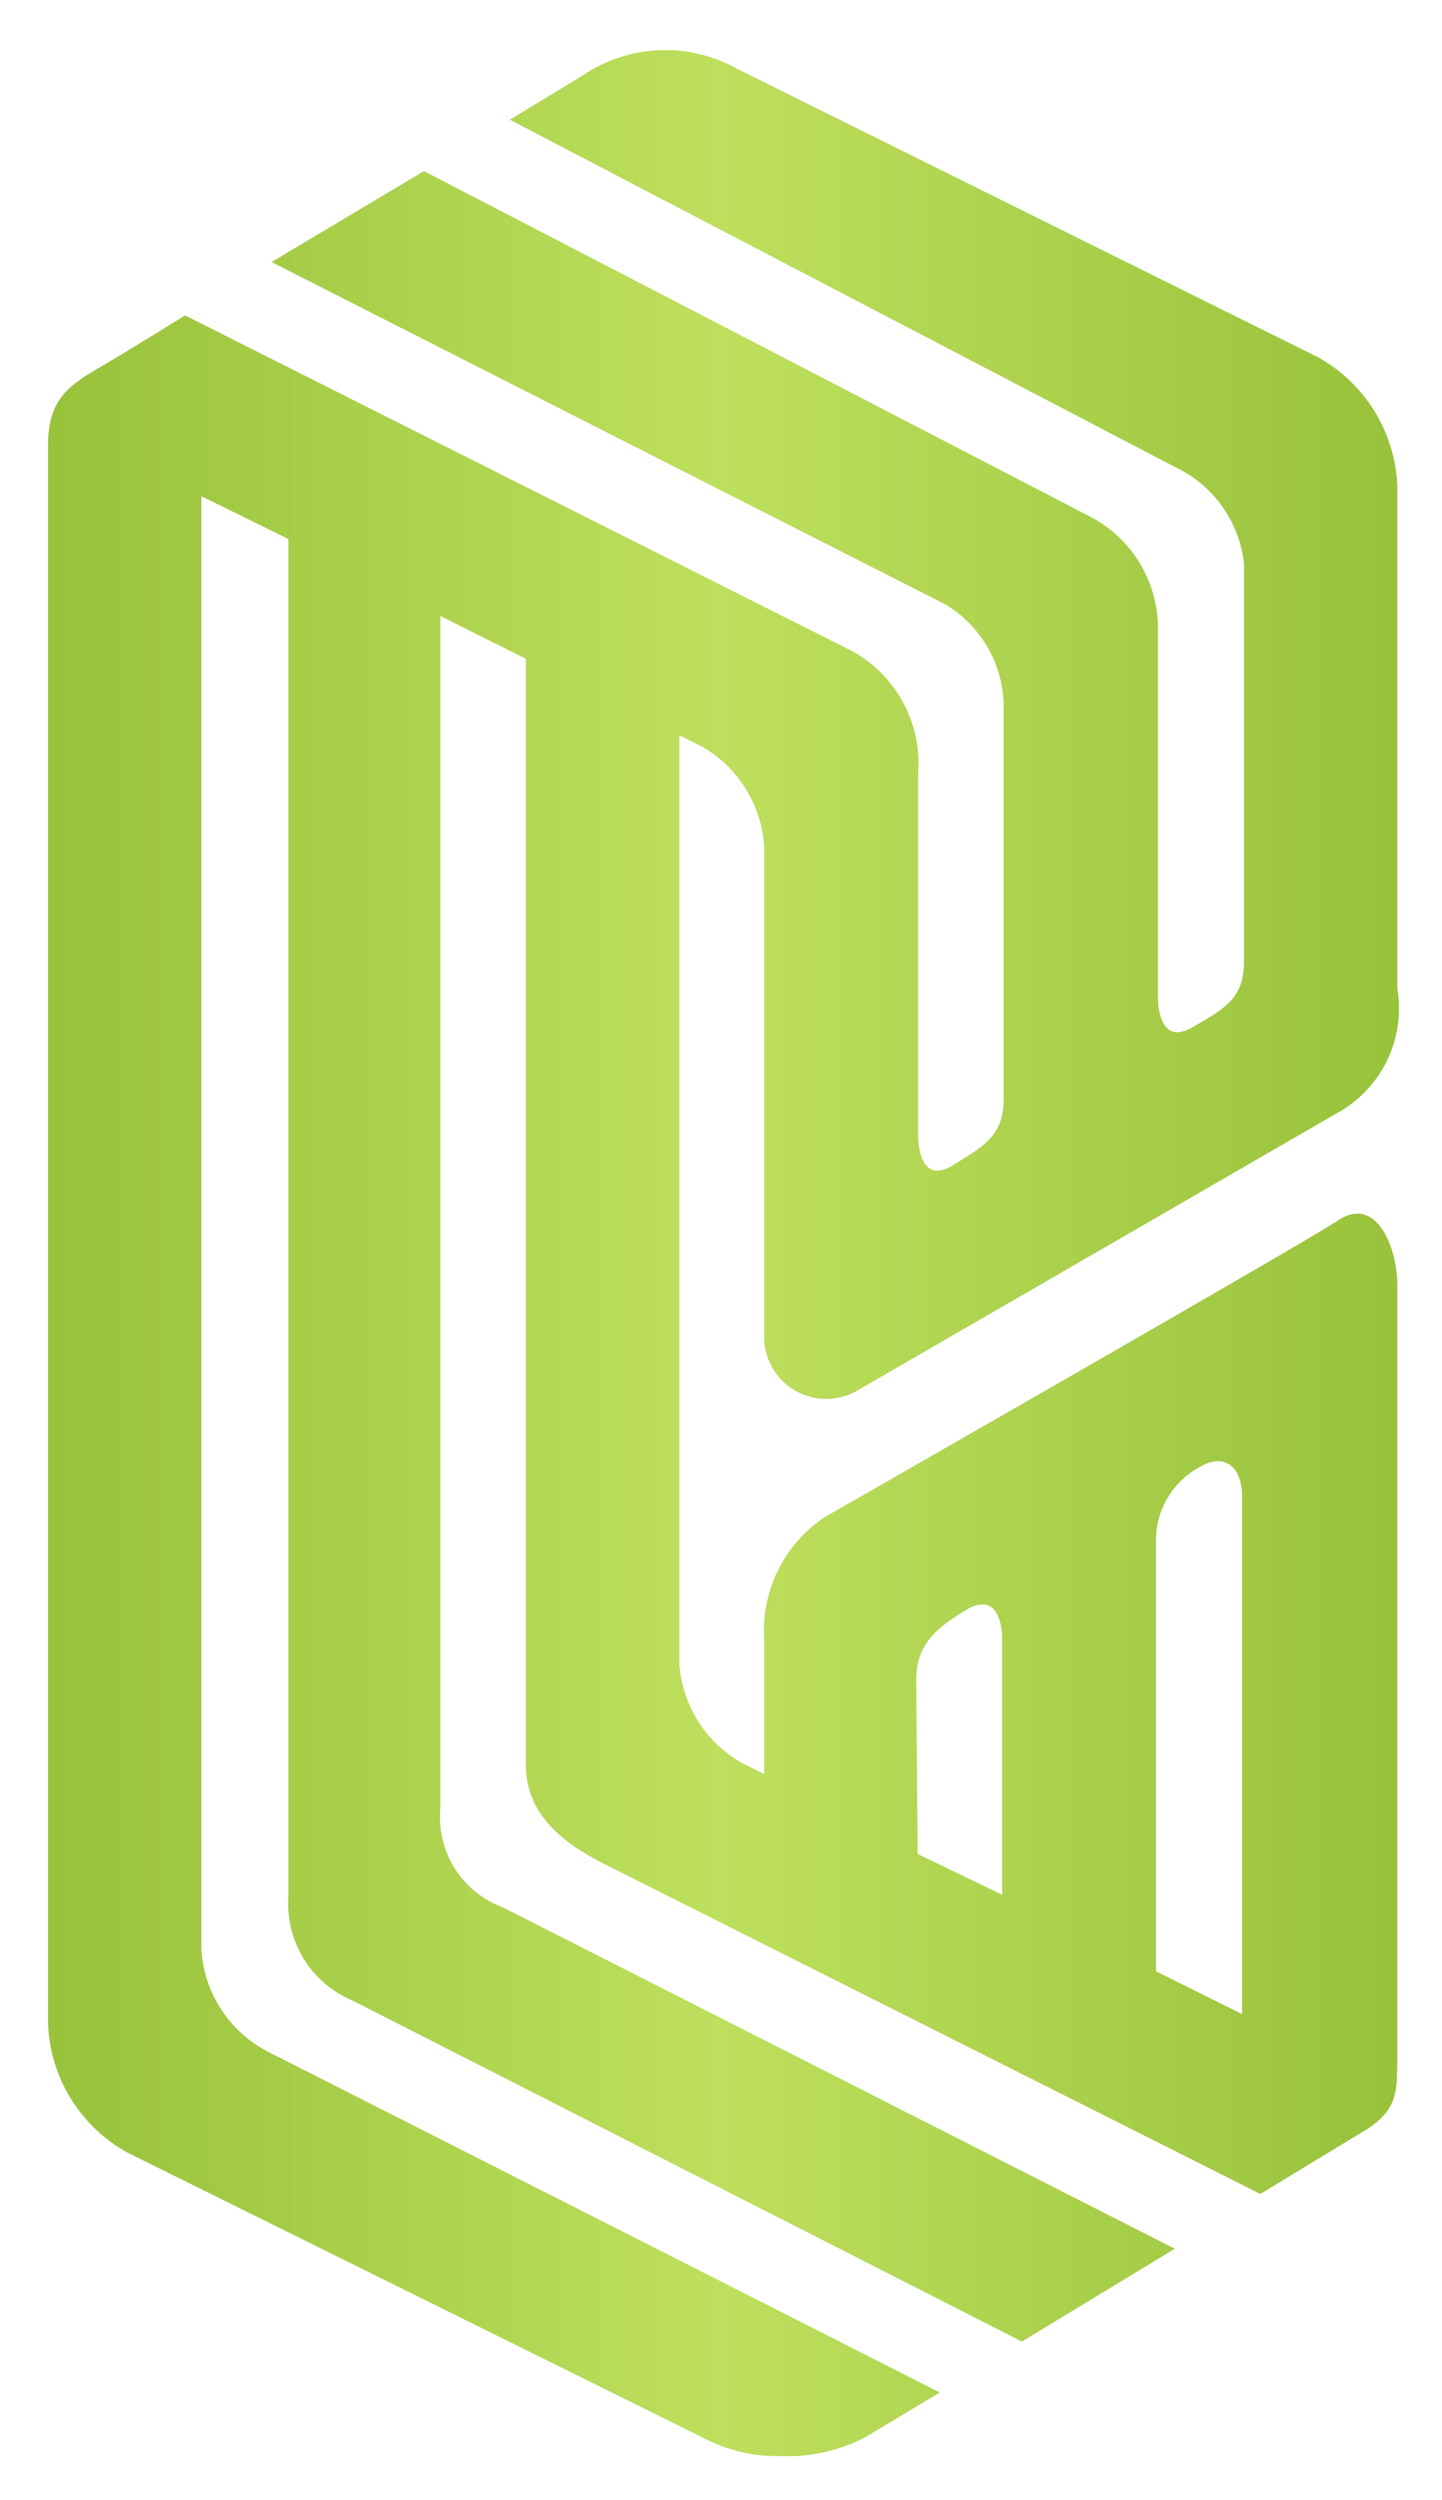 <?xml version="1.0" encoding="UTF-8" standalone="no"?>
<svg
   width="30"
   height="52"
   version="1.1"
   id="svg18"
   sodipodi:docname="loading.svg"
   viewBox="0 0 30 52"
   inkscape:version="1.1.2 (b8e25be833, 2022-02-05)"
   xmlns:inkscape="http://www.inkscape.org/namespaces/inkscape"
   xmlns:sodipodi="http://sodipodi.sourceforge.net/DTD/sodipodi-0.dtd"
   xmlns="http://www.w3.org/2000/svg"
   xmlns:svg="http://www.w3.org/2000/svg">
  <sodipodi:namedview
     id="namedview20"
     pagecolor="#ffffff"
     bordercolor="#666666"
     borderopacity="1.0"
     inkscape:pageshadow="2"
     inkscape:pageopacity="0.0"
     inkscape:pagecheckerboard="0"
     showgrid="false"
     viewbox-width="30"
     inkscape:zoom="8.1634615"
     inkscape:cx="-7.9010601"
     inkscape:cy="23.151943"
     inkscape:window-width="1920"
     inkscape:window-height="1009"
     inkscape:window-x="-8"
     inkscape:window-y="-8"
     inkscape:window-maximized="1"
     inkscape:current-layer="svg18" />
  <defs
     id="defs12">
    <clipPath
       id="cut-off-bottom">
      <path
         height="52"
         width="30"
         fill="#ff0000"
         d="m 27.84,25.38 c -0.2,0.18 -10.69,6.18 -10.69,6.18 A 2.84,2.84 0 0 0 15.9,34.1 v 2.8 l -0.48,-0.24 a 2.58,2.58 0 0 1 -1.29,-2.07 v -19.3 l 0.48,0.24 a 2.58,2.58 0 0 1 1.29,2.08 v 10.25 a 1.29,1.29 0 0 0 1.9,1.08 l 10,-5.78 a 2.48,2.48 0 0 0 1.27,-2.6 V 10.09 A 3.21,3.21 0 0 0 27.42,7.43 l -12.09,-6 a 3.06,3.06 0 0 0 -3.19,0.13 l -1.53,0.93 13.85,7.23 a 2.52,2.52 0 0 1 1.42,2 v 8.3 c 0,0.79 -0.49,1 -1.06,1.34 a 0.71,0.71 0 0 1 -0.33,0.11 c -0.3,0 -0.4,-0.4 -0.4,-0.73 V 13.09 A 2.62,2.62 0 0 0 22.61,10.71 L 8.82,3.56 5.65,5.45 l 14,7.11 a 2.49,2.49 0 0 1 1.23,2.06 v 8.25 c 0,0.79 -0.48,1 -1.06,1.37 a 0.68,0.68 0 0 1 -0.32,0.11 c -0.3,0 -0.4,-0.4 -0.4,-0.74 v -7.52 a 2.67,2.67 0 0 0 -1.34,-2.53 l -13.91,-7 c 0,0 -1.22,0.76 -1.74,1.06 C 1.43,8.01 1,8.31 1,9.25 v 32.86 a 3.2,3.2 0 0 0 1.65,2.66 l 12.12,6 a 3.25,3.25 0 0 0 1.44,0.31 3.5,3.5 0 0 0 1.79,-0.39 l 1.55,-0.93 -14,-7.1 A 2.57,2.57 0 0 1 4.19,40.56 V 10.32 L 6,11.21 v 28.24 a 2.18,2.18 0 0 0 1.34,2.16 l 13.92,7.09 3.18,-1.93 -13.98,-7.1 a 2,2 0 0 1 -1.3,-2.06 v -24.8 l 1.78,0.89 v 23 c 0,1 0.72,1.61 1.64,2.07 l 13.64,6.86 2.21,-1.34 c 0.64,-0.41 0.64,-0.79 0.64,-1.48 V 26.72 c 0,-0.75 -0.42,-1.87 -1.23,-1.34 z M 25,30.49 a 0.69,0.69 0 0 1 0.34,-0.1 c 0.31,0 0.5,0.29 0.5,0.73 V 41.89 L 24.05,41 V 32.1 A 1.73,1.73 0 0 1 25,30.49 Z m -5.94,4.45 c 0,-0.79 0.49,-1.12 1.06,-1.47 a 0.65,0.65 0 0 1 0.33,-0.1 c 0.3,0 0.4,0.39 0.4,0.73 v 5.31 l -1.76,-0.85 z"
         id="path2" />
    </clipPath>
    <linearGradient
       id="grad1"
       x1="0"
       y1="0"
       x2="1"
       y2="0">
      <stop
         offset="0%"
         style="stop-color:rgb(217,244,118);stop-opacity:0"
         id="stop5" />
      <stop
         offset="50%"
         style="stop-color:rgb(217,244,118);stop-opacity:.6"
         id="stop7" />
      <stop
         offset="100%"
         style="stop-color:rgb(217,244,118);stop-opacity:0"
         id="stop9" />
    </linearGradient>
  </defs>
  <rect
     clip-path="url(#cut-off-bottom)"
     width="30"
     height="52"
     fill="#95c038"
     id="rect14"
     x="0"
     y="0" />
  <rect
     fill="url(#grad1)"
     width="30"
     height="52"
     clip-path="url(#cut-off-bottom)"
     id="rect16"
     x="0"
     y="0">
    <animate
       attributeName="x"
       attributeType="XML"
       from="-30"
       to="90"
       begin="0s"
       dur="1.2s"
       repeatCount="indefinite" />
  </rect>
</svg>
